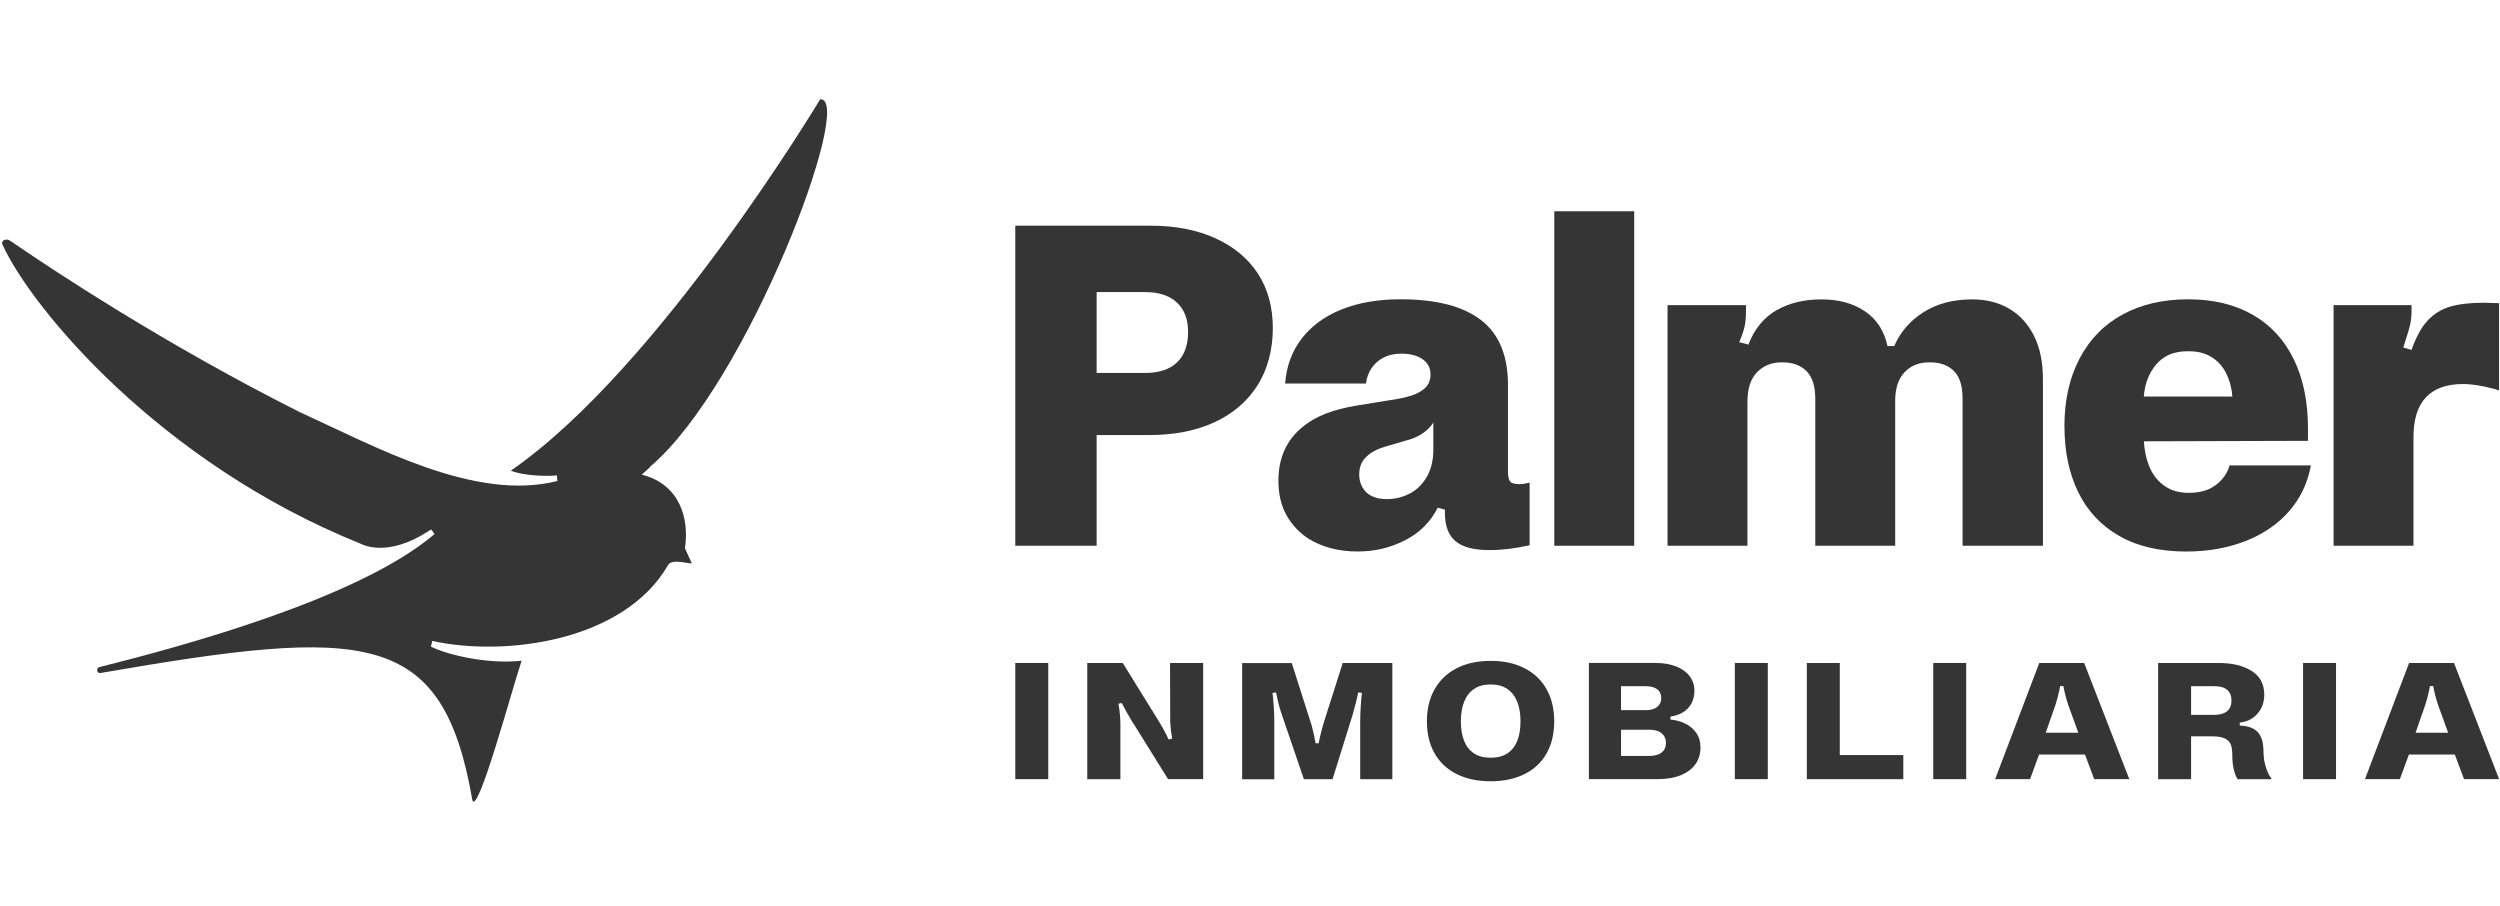 <svg width="933" height="338" viewBox="0 0 933 338" fill="none" xmlns="http://www.w3.org/2000/svg">
<g clip-path="url(#clip0_650_27)">
<path d="M429.565 84.23C438.665 84.23 446.655 85.79 453.545 88.9C460.425 92.02 465.725 96.42 469.445 102.1C473.155 107.79 475.015 114.58 475.015 122.49C475.015 130.4 473.095 137.88 469.265 143.87C465.435 149.86 460.075 154.44 453.185 157.61C446.295 160.78 438.185 162.37 428.845 162.37H409.265V203.68H378.905V84.23H429.565ZM439.265 135.24C442.015 132.61 443.395 128.83 443.395 123.92C443.395 119.01 442.015 115.6 439.265 112.96C436.505 110.33 432.555 109.01 427.405 109.01H409.265V139.19H427.405C432.555 139.19 436.505 137.87 439.265 135.24Z" fill="#353535"/>
<path d="M562.775 144.4V176.01C562.775 177.81 563.046 179.04 563.586 179.69C564.126 180.35 565.296 180.68 567.086 180.68C568.046 180.68 569.295 180.5 570.855 180.14V203.49C565.585 204.69 560.556 205.29 555.766 205.29C550.016 205.29 545.825 204.18 543.195 201.97C540.555 199.76 539.245 196.25 539.245 191.46V190.2L536.555 189.48C533.915 194.75 529.875 198.79 524.425 201.6C518.975 204.41 513.075 205.82 506.735 205.82C499.545 205.82 493.385 204.2 488.235 200.97C484.765 198.7 482.035 195.76 480.065 192.17C478.085 188.58 477.105 184.33 477.105 179.42C477.105 170.68 480.275 163.85 486.625 158.94C491.055 155.35 497.525 152.83 506.025 151.4L518.235 149.42C521.705 148.94 524.556 148.34 526.766 147.62C528.976 146.9 530.715 145.91 531.975 144.66C533.235 143.4 533.865 141.76 533.865 139.72C533.865 137.33 532.875 135.44 530.905 134.06C528.925 132.68 526.265 131.99 522.915 131.99C520.405 131.99 518.215 132.47 516.355 133.43C514.495 134.39 513.005 135.71 511.865 137.38C510.725 139.06 510.035 140.97 509.795 143.13H479.615C480.095 136.66 482.155 131.07 485.815 126.33C489.465 121.6 494.435 117.98 500.725 115.46C507.015 112.94 514.345 111.69 522.725 111.69C536.135 111.69 546.195 114.33 552.905 119.59C559.615 124.86 562.905 133.12 562.785 144.38L562.775 144.4ZM524.336 164.52L518.225 166.32C515.945 166.92 514.125 167.61 512.745 168.39C511.365 169.17 510.255 170.04 509.425 170.99C507.985 172.55 507.265 174.58 507.265 177.1C507.265 179.97 508.285 182.31 510.315 184.11C512.115 185.55 514.565 186.27 517.675 186.27C520.545 186.27 523.305 185.61 525.935 184.29C528.565 182.97 530.725 180.91 532.405 178.09C534.085 175.28 534.915 171.83 534.915 167.76V157.7C533.955 159.26 532.585 160.64 530.785 161.83C528.985 163.03 526.835 163.93 524.315 164.52H524.336Z" fill="#353535"/>
<path d="M609.885 78.84V203.68H580.065V78.84H609.885Z" fill="#353535"/>
<path d="M749.855 115.21C753.805 117.55 756.885 120.93 759.105 125.36C761.315 129.79 762.425 135.18 762.425 141.53V203.68H732.425V148.53C732.425 143.98 731.345 140.63 729.195 138.47C727.035 136.31 724.105 135.24 720.395 135.24H719.855C716.145 135.24 713.115 136.47 710.785 138.92C708.445 141.38 707.285 144.94 707.285 149.61V203.68H677.465V148.89C677.465 144.1 676.355 140.63 674.145 138.47C671.925 136.31 669.025 135.24 665.435 135.24H664.715C661.125 135.24 658.125 136.47 655.735 138.92C653.335 141.38 652.145 145.06 652.145 149.97V203.68H622.325V113.87H651.605V116.03C651.605 118.43 651.425 120.4 651.065 121.96C650.705 123.52 650.045 125.43 649.085 127.71L652.495 128.61C654.765 122.74 658.275 118.46 663.005 115.77C667.735 113.08 673.335 111.73 679.805 111.73C686.275 111.73 691.685 113.23 696.065 116.22C700.435 119.21 703.215 123.53 704.415 129.15H706.935C709.205 123.88 712.865 119.66 717.895 116.49C722.925 113.32 728.965 111.73 736.035 111.73C741.305 111.73 745.915 112.9 749.865 115.23L749.855 115.21Z" fill="#353535"/>
<path d="M770.435 159.13C770.435 149.43 772.325 140.99 776.095 133.8C779.865 126.61 785.225 121.14 792.175 117.36C799.115 113.59 807.265 111.7 816.605 111.7C825.945 111.7 833.965 113.62 840.675 117.45C847.375 121.28 852.495 126.82 856.035 134.07C859.565 141.32 861.335 149.91 861.335 159.85V164.52L800.085 164.7C800.325 168.41 801.075 171.71 802.335 174.58C803.595 177.45 805.445 179.73 807.905 181.41C810.355 183.09 813.265 183.92 816.615 183.92H816.975C821.165 183.92 824.545 182.9 827.125 180.87C829.695 178.84 831.345 176.44 832.065 173.68H862.425C861.225 180.27 858.505 185.98 854.255 190.83C850.005 195.68 844.555 199.39 837.905 201.97C831.255 204.54 823.925 205.83 815.905 205.83C805.965 205.83 797.615 203.88 790.845 199.99C784.075 196.1 778.985 190.65 775.575 183.64C772.165 176.63 770.455 168.46 770.455 159.12L770.435 159.13ZM833.125 147.99C832.885 144.88 832.135 142.03 830.885 139.46C829.625 136.89 827.835 134.85 825.495 133.35C823.155 131.85 820.315 131.1 816.965 131.1H816.245C811.335 131.1 807.505 132.72 804.745 135.95C801.985 139.18 800.435 143.2 800.075 147.99H833.125Z" fill="#353535"/>
<path d="M932.045 145.57C931.865 145.51 931.655 145.42 931.415 145.3C926.625 143.98 922.555 143.32 919.205 143.32C913.095 143.32 908.485 144.97 905.375 148.26C902.255 151.56 900.705 156.55 900.705 163.26V203.68H870.885V113.87H899.985V116.03C899.985 117.95 899.805 119.68 899.445 121.24C899.085 122.8 898.485 124.83 897.645 127.35L896.925 129.69L899.975 130.59C901.655 125.8 903.655 122.15 905.995 119.63C908.335 117.11 911.145 115.38 914.435 114.42C917.725 113.46 921.895 112.98 926.915 112.98C927.995 112.98 929.005 113.01 929.965 113.07C930.925 113.13 931.815 113.16 932.655 113.16V145.67C932.415 145.67 932.205 145.64 932.025 145.58L932.045 145.57Z" fill="#353535"/>
<path d="M391.205 247.42V290.78H378.905V247.42H391.205Z" fill="#353535"/>
<path d="M419.015 247.42L431.235 267.18C432.305 268.88 433.225 270.4 433.975 271.74C434.735 273.09 435.455 274.5 436.135 275.98L437.455 275.65C437.115 273.78 436.865 271.76 436.725 269.59V267.89L436.655 247.42H449.025V290.78H435.925L423.185 270.31C423.085 270.22 423.015 270.14 422.965 270.05C422.915 269.96 422.865 269.88 422.815 269.79C421.985 268.44 421.245 267.18 420.585 266.01C419.925 264.84 419.275 263.62 418.645 262.36L417.405 262.62C417.895 265.4 418.135 268.03 418.135 270.51V290.79H405.765V247.43H419.015V247.42Z" fill="#353535"/>
<path d="M482.085 247.42L488.745 268.35C488.895 268.74 489.025 269.14 489.145 269.56C489.265 269.97 489.405 270.4 489.545 270.83C489.835 271.96 490.105 273.07 490.345 274.16C490.585 275.25 490.805 276.33 491.005 277.42H492.105C492.695 274.46 493.475 271.44 494.445 268.36L501.105 247.43H519.625V290.79H507.625V269.34C507.625 267.99 507.685 266.18 507.805 263.9C507.925 261.62 508.085 259.85 508.285 258.59L506.895 258.39C506.605 259.87 506.265 261.32 505.875 262.76C505.485 264.19 505.145 265.48 504.845 266.61L497.305 290.8H486.615L478.345 266.61C477.855 265.13 477.465 263.83 477.175 262.7C476.885 261.57 476.565 260.14 476.225 258.4L474.905 258.6C475.095 260.08 475.255 261.86 475.385 263.95C475.505 266.04 475.565 267.84 475.565 269.36V290.81H463.565V247.45H482.085V247.42Z" fill="#353535"/>
<path d="M569.015 249.41C572.605 251.26 575.335 253.88 577.215 257.27C579.095 260.66 580.035 264.64 580.035 269.2C580.035 273.76 579.095 277.79 577.215 281.13C575.335 284.48 572.605 287.05 569.015 288.86C565.425 290.66 561.195 291.57 556.315 291.57C551.435 291.57 547.145 290.67 543.575 288.86C540.015 287.06 537.275 284.48 535.375 281.13C533.475 277.78 532.525 273.81 532.525 269.2C532.525 264.59 533.475 260.66 535.375 257.27C537.275 253.88 540.005 251.26 543.575 249.41C547.135 247.56 551.385 246.64 556.315 246.64C561.245 246.64 565.425 247.56 569.015 249.41ZM562.575 281.14C564.205 280.05 565.425 278.51 566.235 276.51C567.045 274.51 567.445 272.08 567.445 269.21C567.445 266.34 567.045 263.95 566.235 261.91C565.425 259.87 564.205 258.28 562.575 257.15C560.935 256.02 558.905 255.45 556.465 255.45H556.175C553.735 255.45 551.695 256.02 550.065 257.15C548.425 258.28 547.215 259.87 546.405 261.91C545.595 263.95 545.195 266.39 545.195 269.21C545.195 272.03 545.595 274.46 546.405 276.48C547.215 278.5 548.425 280.06 550.065 281.14C551.695 282.23 553.735 282.77 556.175 282.77H556.465C558.905 282.77 560.945 282.23 562.575 281.14Z" fill="#353535"/>
<path d="M617.855 247.42C620.785 247.42 623.345 247.86 625.545 248.72C627.745 249.59 629.425 250.81 630.595 252.37C631.765 253.93 632.355 255.7 632.355 257.65C632.355 259.6 631.975 261.2 631.225 262.57C630.465 263.94 629.415 265.03 628.075 265.83C626.735 266.64 625.185 267.17 623.425 267.43V268.54C625.325 268.71 627.135 269.2 628.845 270.01C630.555 270.81 631.945 271.97 633.015 273.47C634.085 274.97 634.625 276.79 634.625 278.91C634.625 281.26 634.025 283.31 632.835 285.07C631.635 286.83 629.835 288.22 627.415 289.24C624.995 290.26 622.055 290.77 618.595 290.77H592.975V247.41H617.865L617.855 247.42ZM618.475 263.82C619.475 263.02 619.975 261.92 619.975 260.53C619.975 259.14 619.475 258 618.475 257.24C617.475 256.48 616.075 256.1 614.265 256.1H604.965V265.03H614.265C616.065 265.03 617.475 264.63 618.475 263.82ZM620.125 280.84C621.195 279.99 621.735 278.79 621.735 277.22C621.735 275.74 621.195 274.56 620.125 273.67C619.055 272.78 617.535 272.33 615.585 272.33H604.975V282.11H615.585C617.535 282.11 619.045 281.69 620.125 280.84Z" fill="#353535"/>
<path d="M659.745 247.42V290.78H647.445V247.42H659.745Z" fill="#353535"/>
<path d="M710.315 281.79V290.79H674.305V247.43H686.605V281.79H710.325H710.315Z" fill="#353535"/>
<path d="M733.785 247.42V290.78H721.485V247.42H733.785Z" fill="#353535"/>
<path d="M778.115 281.59H760.985L757.615 290.78H744.585L761.055 247.42H777.815L794.655 290.78H781.555L778.115 281.59ZM775.625 273.44L771.815 262.94C771.135 260.94 770.545 258.64 770.055 256.03H768.815L768.745 256.62C768.305 258.88 767.765 260.99 767.135 262.95L763.475 273.45H775.625V273.44Z" fill="#353535"/>
<path d="M827.895 247.42C833.015 247.42 837.155 248.41 840.305 250.39C843.455 252.37 845.025 255.34 845.025 259.29C845.025 261.29 844.595 263.05 843.745 264.57C842.895 266.09 841.765 267.29 840.375 268.16C838.985 269.03 837.485 269.53 835.875 269.66V270.77C838.075 270.86 839.815 271.28 841.105 272.04C842.395 272.8 843.325 273.88 843.885 275.27C844.445 276.66 844.725 278.38 844.725 280.42C844.725 281.25 844.825 282.4 845.015 283.88C845.255 285.14 845.605 286.36 846.045 287.53C846.485 288.7 847.025 289.66 847.655 290.4V290.79H835.065C834.625 290.1 834.255 289.28 833.965 288.34C833.675 287.41 833.455 286.39 833.305 285.31C833.155 284.18 833.085 282.96 833.085 281.66C833.085 280.05 832.905 278.78 832.535 277.85C832.165 276.92 831.445 276.18 830.375 275.63C829.305 275.09 827.745 274.81 825.695 274.81H817.715V290.79H805.415V247.43H827.885L827.895 247.42ZM831.185 265.39C832.255 264.46 832.795 263.14 832.795 261.44C832.795 259.74 832.265 258.43 831.225 257.49C830.175 256.56 828.575 256.09 826.425 256.09H817.715V266.78H826.355C828.505 266.78 830.115 266.31 831.185 265.38V265.39Z" fill="#353535"/>
<path d="M871.805 247.42V290.78H859.505V247.42H871.805Z" fill="#353535"/>
<path d="M916.135 281.59H899.005L895.635 290.78H882.605L899.075 247.42H915.835L932.675 290.78H919.575L916.135 281.59ZM913.645 273.44L909.835 262.94C909.155 260.94 908.565 258.64 908.075 256.03H906.835L906.765 256.62C906.325 258.88 905.785 260.99 905.155 262.95L901.495 273.45H913.645V273.44Z" fill="#353535"/>
<path d="M333.555 180.96C333.665 181.02 333.775 181.07 333.895 181.13C333.785 181.08 333.675 181.02 333.565 180.97H333.555V180.96Z" fill="#353535"/>
<path d="M242.885 173.94C279.235 142.82 319.355 36.04 306.075 37.07C306.075 37.07 245.895 137.56 190.655 175.63C195.185 177.63 204.735 177.81 207.825 177.41C207.915 178.16 207.955 178.88 208.015 179.51C177.085 187.34 139.785 166.48 112.035 153.89H112.045C61.805 128.69 18.905 100.27 3.805 89.84C2.325 88.82 0.205 89.7 0.945 91.33C11.745 115.01 59.605 172.74 134.505 202.88C137.465 204.38 141.365 204.73 145.015 204.22C151.645 203.3 156.865 200.18 160.895 197.6C161.315 198.01 161.805 198.79 162.135 199.34C133.985 223.39 68.075 241.17 37.095 248.97C35.765 249.31 36.115 251.41 37.475 251.17C136.735 233.99 165.195 234.53 176.285 298.62C178.285 304.74 191.175 256.93 194.675 246.57C182.425 247.97 167.235 244.54 160.795 241.3C160.875 241.34 161.205 239.59 161.295 239.19C188.175 245.17 232.745 239.49 249.275 210.97C250.685 208.41 256.005 210.31 258.175 210.25L255.615 204.59C257.255 194 254.025 180.78 239.495 177.14C240.975 175.87 242.505 174.5 242.865 173.95" fill="#353535"/>
</g>
<defs>
<clipPath id="clip0_650_27">
<rect width="932" height="338" fill="white" transform="translate(0.935)"/>
</clipPath>
</defs>
</svg>
